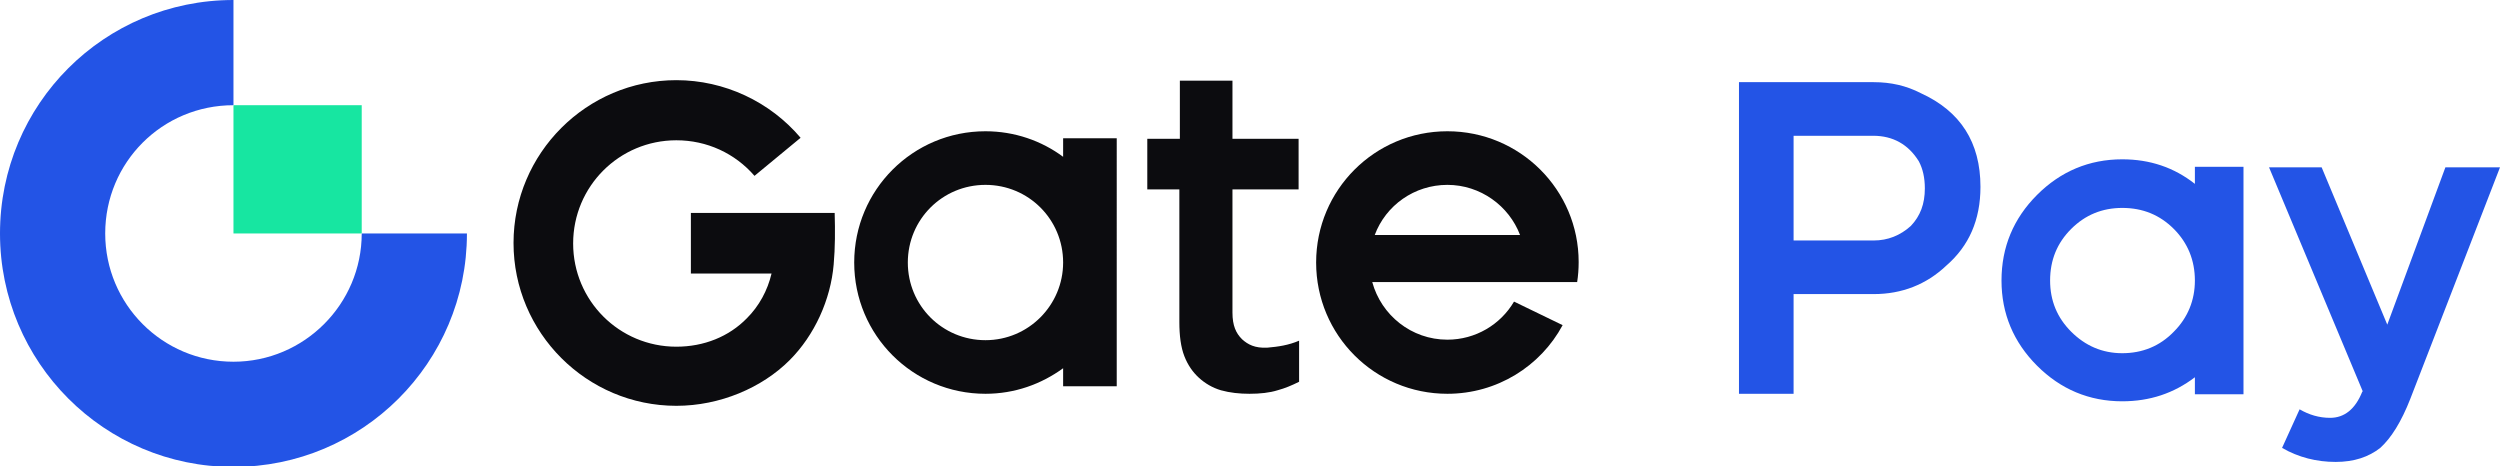 <?xml version="1.0" encoding="utf-8"?>
<!-- Generator: Adobe Illustrator 26.1.0, SVG Export Plug-In . SVG Version: 6.00 Build 0)  -->
<svg version="1.1" id="Layer_1" xmlns="http://www.w3.org/2000/svg" xmlns:xlink="http://www.w3.org/1999/xlink" x="0px" y="0px"
	 viewBox="0 0 499 93.1" style="enable-background:new 0 0 499 93.1;" xml:space="preserve">
<style type="text/css">
	.st0{fill-rule:evenodd;clip-rule:evenodd;fill:#2354E6;}
	.st1{fill-rule:evenodd;clip-rule:evenodd;fill:#17E6A1;}
	.st2{fill-rule:evenodd;clip-rule:evenodd;fill:#0C0C0F;}
</style>
<g>
	<path class="st0" d="M46.6,72.2C32.4,72.2,21,60.7,21,46.6C21,32.4,32.4,21,46.6,21V0C20.8,0,0,20.8,0,46.6
		c0,25.7,20.8,46.6,46.6,46.6c25.7,0,46.6-20.8,46.6-46.6h-21C72.2,60.7,60.7,72.2,46.6,72.2z"/>
	<path class="st1" d="M46.6,46.6h25.6V21H46.6V46.6z"/>
	<path class="st2" d="M246.2,16.1h-10.7v11.6H229v10.1h6.4v26.5c0,2.7,0.3,5,1,6.8c0.7,1.8,1.7,3.2,2.9,4.3c1.2,1.1,2.7,2,4.4,2.5
		c1.8,0.5,3.7,0.7,5.7,0.7c2.1,0,4-0.2,5.6-0.7c1.5-0.4,2.9-1,4.3-1.7v-8.2c-2.1,0.9-4.1,1.2-6.4,1.4c-2.4,0.1-3.8-0.6-5-1.7
		c-1.2-1.2-1.9-2.7-1.9-5.3V37.8h13.2V27.7h-13.2V16.1z"/>
	<path class="st2" d="M137.9,42.7v11.9H154c-0.8,3.4-2.5,6.5-4.9,8.9c-3.6,3.7-8.6,5.7-14.1,5.7c-11.4,0-20.6-9.2-20.6-20.6
		c0-11.4,9.2-20.6,20.6-20.6c6.1,0,11.7,2.6,15.6,7.1l9.2-7.6c-6.1-7.2-15.2-11.5-24.8-11.5c-17.9,0-32.5,14.6-32.5,32.5
		c0,17.9,14.6,32.5,32.5,32.5c8.7,0,17.1-3.6,22.6-9.1c5-5,8.2-12.1,8.8-19.1c0.3-3.4,0.3-6.8,0.2-10.3H137.9z"/>
	<path class="st2" d="M274.4,46.9c2.2-5.9,7.9-10,14.5-10c6.6,0,12.3,4.2,14.5,10H274.4z M288.9,26.2c-14.5,0-26.2,11.7-26.2,26.2
		c0,14.5,11.7,26.2,26.2,26.2c9.9,0,18.6-5.5,23-13.7l-9.7-4.7c-2.7,4.6-7.7,7.6-13.3,7.6c-7.2,0-13.2-4.9-15-11.5h29.9c0,0,0,0,0,0
		h11c0.2-1.3,0.3-2.6,0.3-4C315.1,37.9,303.4,26.2,288.9,26.2z"/>
	<path class="st2" d="M196.7,67.9c-8.6,0-15.5-6.9-15.5-15.5c0-8.6,6.9-15.5,15.5-15.5c8.6,0,15.5,6.9,15.5,15.5
		C212.2,60.9,205.3,67.9,196.7,67.9z M212.2,31.3c-4.3-3.2-9.7-5.1-15.5-5.1c-14.5,0-26.2,11.7-26.2,26.2
		c0,14.5,11.7,26.2,26.2,26.2c5.8,0,11.1-1.9,15.5-5.1v3.6h10.7V27.6h-10.7V31.3z"/>
	<path class="st0" d="M374,48c2.8,0,5.3-1,7.4-2.9c1.9-2,2.8-4.4,2.8-7.5c0-2.1-0.4-3.9-1.2-5.4c-2.1-3.4-5.2-5.1-9.1-5.1H358V48
		H374z M358,78.6h-10.9V16.4H374c3.4,0,6.5,0.7,9.4,2.2c7.9,3.6,11.9,9.8,11.9,18.7c0,6.6-2.3,11.8-6.8,15.7
		c-4,3.8-8.9,5.7-14.5,5.7H358V78.6z"/>
	<path class="st0" d="M423.6,70.5c4,0,7.5-1.4,10.3-4.3c2.8-2.8,4.2-6.3,4.2-10.2c0-4-1.4-7.5-4.2-10.3c-2.8-2.8-6.2-4.2-10.3-4.2
		c-4,0-7.4,1.4-10.2,4.2c-2.8,2.8-4.2,6.2-4.2,10.3c0,4,1.4,7.4,4.2,10.2C416.2,69,419.6,70.5,423.6,70.5z M423.6,80.1
		c-6.6,0-12.3-2.4-17-7.1c-4.7-4.7-7.1-10.4-7.1-17c0-6.7,2.4-12.4,7.1-17.1c4.7-4.7,10.4-7.1,17-7.1c5.5,0,10.3,1.6,14.5,4.9v-3.4
		h9.7v45.4h-9.7v-3.4C433.9,78.5,429.1,80.1,423.6,80.1z"/>
	<path class="st0" d="M466.2,92.2c-3.8,0-7.4-0.9-10.7-2.8l3.5-7.7c1.9,1.1,3.9,1.7,6.1,1.7c2.8,0,5-1.7,6.4-5.2l0.1-0.1l-18.7-44.7
		h10.5l13.1,31.4l11.6-31.4H499l-17.9,46.2c-1.8,4.6-3.8,7.8-6,9.8C472.8,91.2,469.9,92.2,466.2,92.2z"/>
</g>
</svg>
